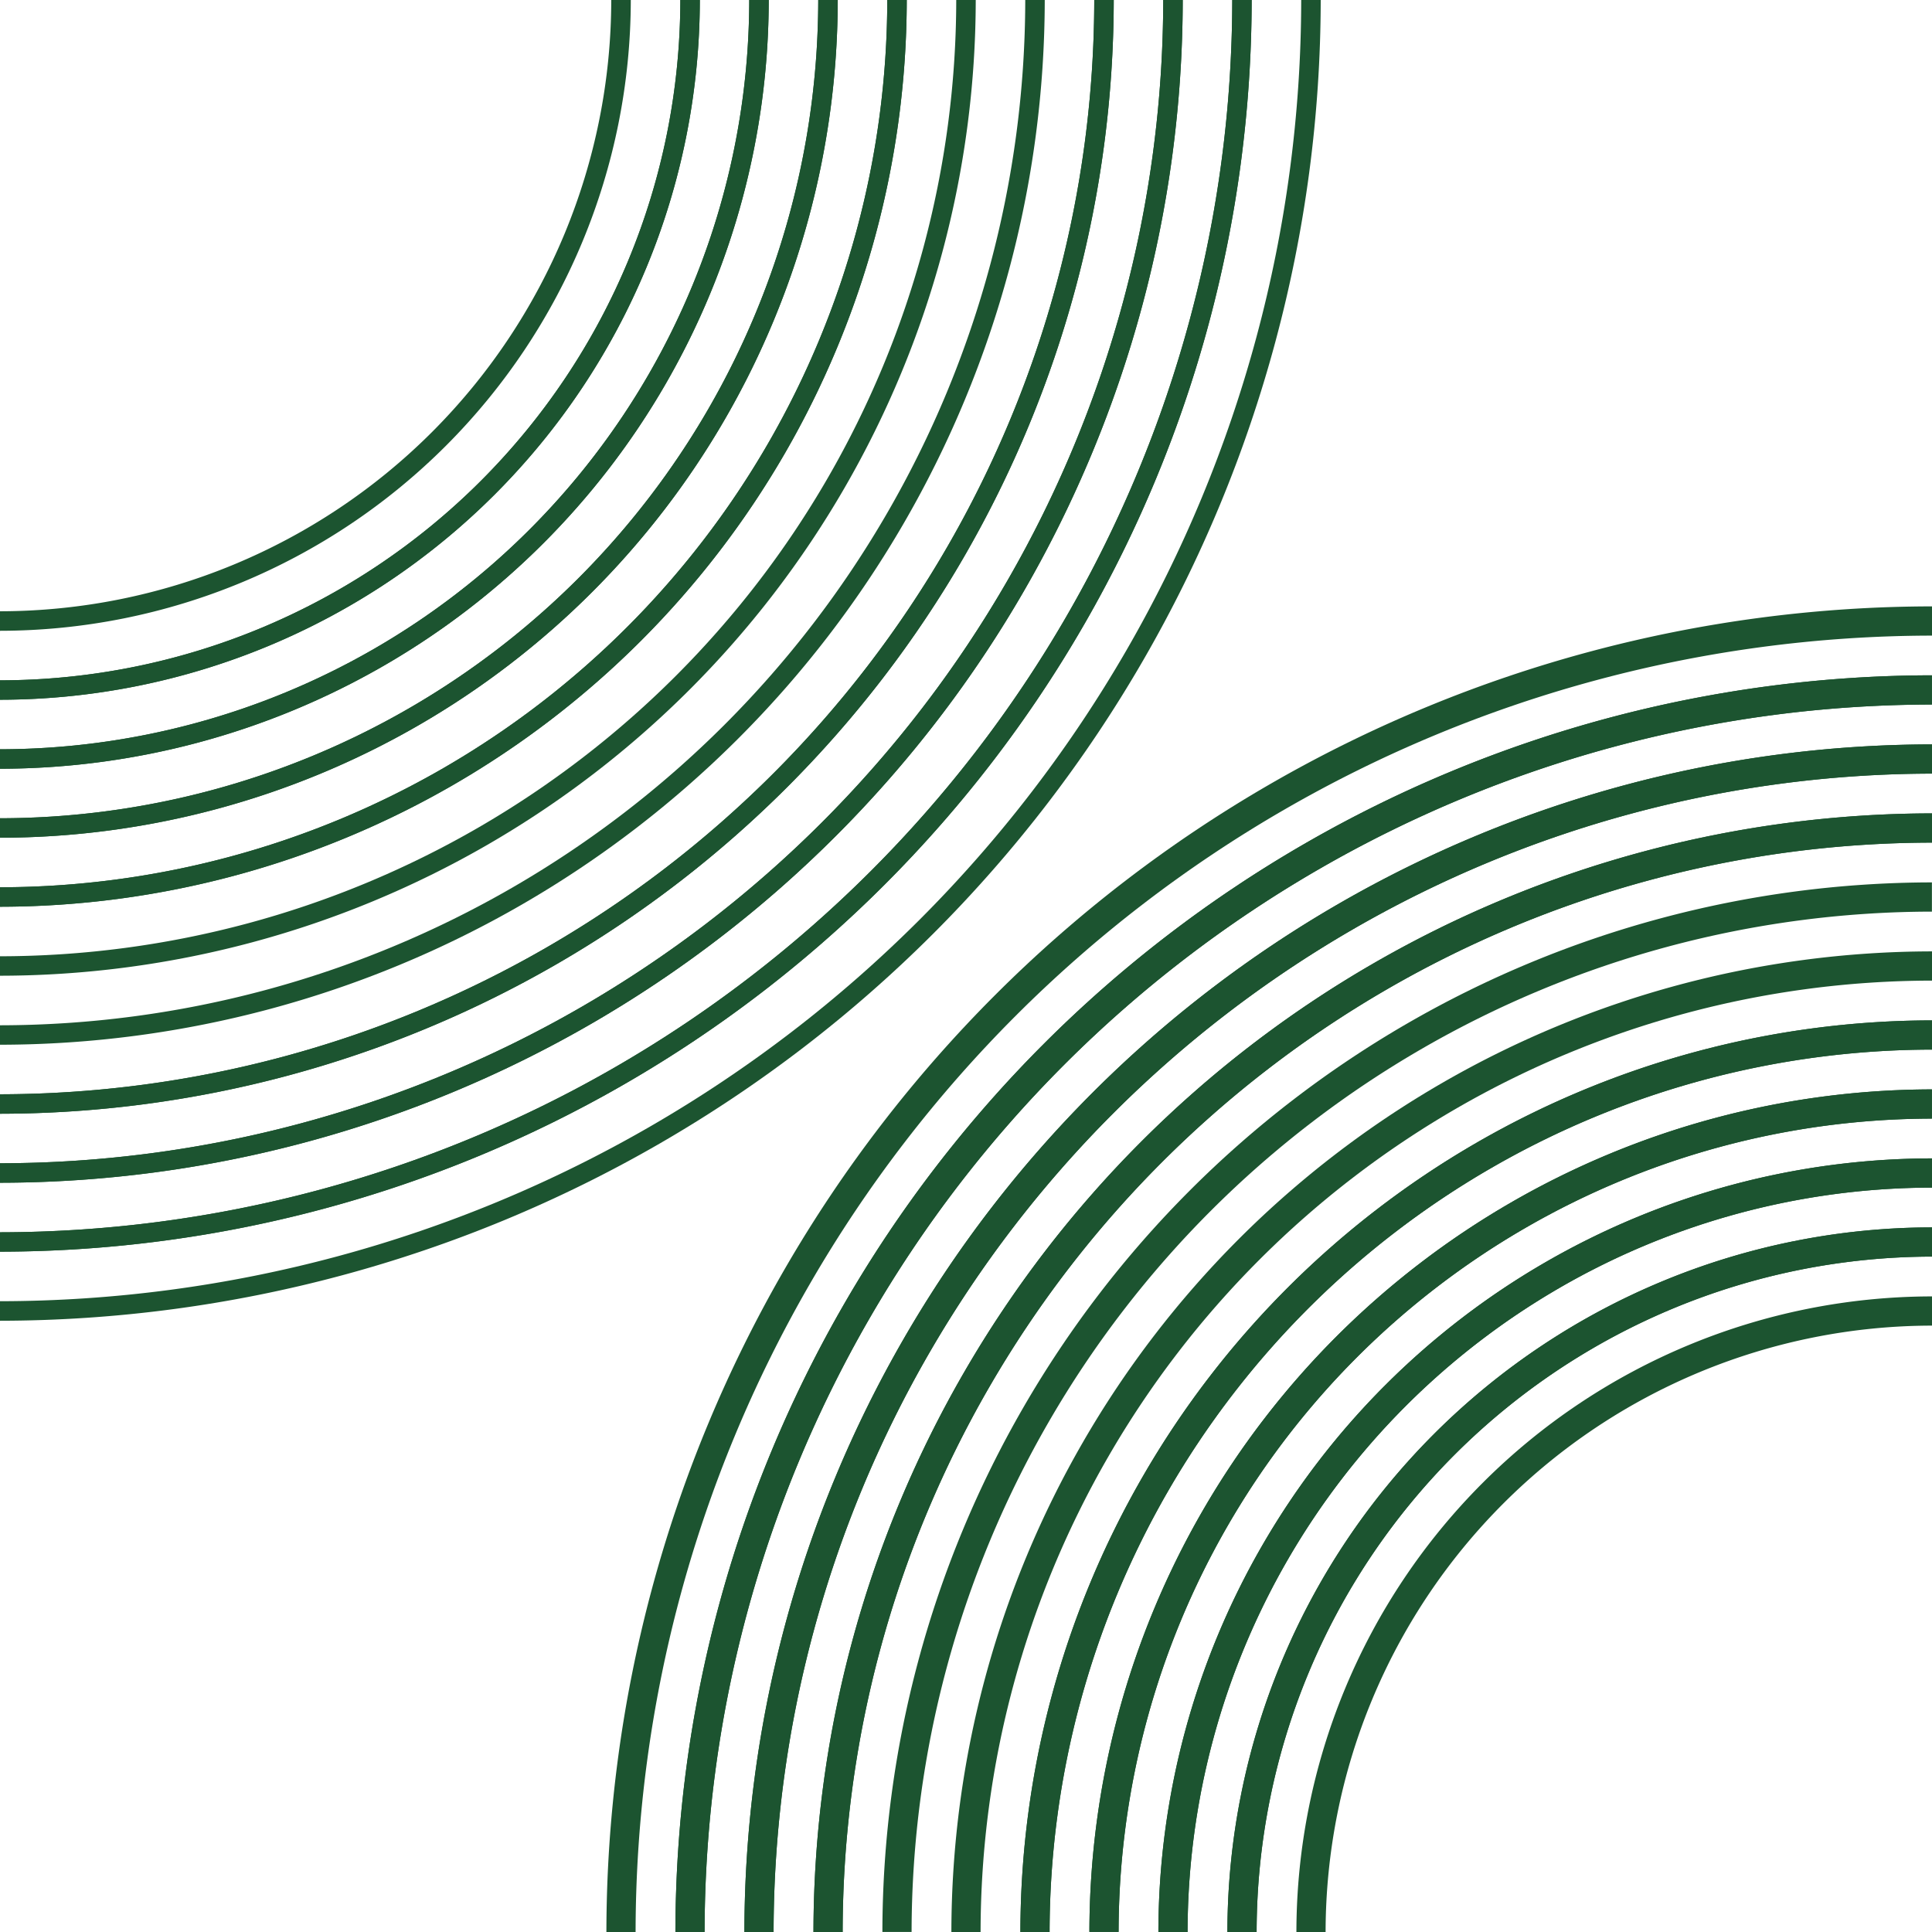 <svg xmlns="http://www.w3.org/2000/svg" xmlns:xlink="http://www.w3.org/1999/xlink" width="117" height="117" viewBox="0 0 117 117">
  <defs>
    <clipPath id="clip-path">
      <rect id="Rectangle_37" data-name="Rectangle 37" width="117" height="117" fill="none"/>
    </clipPath>
  </defs>
  <g id="Group_50" data-name="Group 50" clip-path="url(#clip-path)">
    <path id="Path_306" data-name="Path 306" d="M0,79.983V78.8A78.892,78.892,0,0,0,78.8,0h1.181A80.074,80.074,0,0,1,0,79.983" transform="translate(0 0)" fill="#1c5430"/>
    <path id="Path_307" data-name="Path 307" d="M0,75.8V74.626A74.709,74.709,0,0,0,74.624,0H75.8A75.89,75.89,0,0,1,0,75.8" transform="translate(0 0)" fill="#1c5430"/>
    <path id="Path_308" data-name="Path 308" d="M0,75.8V74.626A74.709,74.709,0,0,0,74.624,0H75.8A75.89,75.89,0,0,1,0,75.8" transform="translate(0 0)" fill="#1c5430"/>
    <path id="Path_309" data-name="Path 309" d="M0,71.625V70.446A70.525,70.525,0,0,0,70.444,0h1.181A71.706,71.706,0,0,1,0,71.625" transform="translate(0 0)" fill="#1c5430"/>
    <path id="Path_310" data-name="Path 310" d="M0,71.625V70.446A70.525,70.525,0,0,0,70.444,0h1.181A71.706,71.706,0,0,1,0,71.625" transform="translate(0 0)" fill="#1c5430"/>
    <path id="Path_311" data-name="Path 311" d="M0,67.447V66.268A66.343,66.343,0,0,0,66.267,0h1.18A67.523,67.523,0,0,1,0,67.447" fill="#1c5430"/>
    <path id="Path_312" data-name="Path 312" d="M0,67.447V66.268A66.343,66.343,0,0,0,66.267,0h1.18A67.523,67.523,0,0,1,0,67.447" fill="#1c5430"/>
    <path id="Path_313" data-name="Path 313" d="M0,63.268V62.09A62.159,62.159,0,0,0,62.088,0h1.181A63.34,63.34,0,0,1,0,63.268" fill="#1c5430"/>
    <path id="Path_314" data-name="Path 314" d="M0,59.089V57.911A57.976,57.976,0,0,0,57.909,0h1.181A59.157,59.157,0,0,1,0,59.089" fill="#1c5430"/>
    <path id="Path_315" data-name="Path 315" d="M0,54.911V53.732A53.793,53.793,0,0,0,53.732,0h1.18A54.974,54.974,0,0,1,0,54.911" fill="#1c5430"/>
    <path id="Path_316" data-name="Path 316" d="M0,54.911V53.732A53.793,53.793,0,0,0,53.732,0h1.18A54.974,54.974,0,0,1,0,54.911" fill="#1c5430"/>
    <path id="Path_317" data-name="Path 317" d="M0,50.732V49.553A49.608,49.608,0,0,0,49.552,0h1.181A50.79,50.79,0,0,1,0,50.732" fill="#1c5430"/>
    <path id="Path_318" data-name="Path 318" d="M0,50.732V49.553A49.608,49.608,0,0,0,49.552,0h1.181A50.79,50.79,0,0,1,0,50.732" fill="#1c5430"/>
    <path id="Path_319" data-name="Path 319" d="M0,46.554V45.375A45.426,45.426,0,0,0,45.373,0h1.181A46.606,46.606,0,0,1,0,46.554" fill="#1c5430"/>
    <path id="Path_320" data-name="Path 320" d="M0,46.554V45.375A45.426,45.426,0,0,0,45.373,0h1.181A46.606,46.606,0,0,1,0,46.554" fill="#1c5430"/>
    <path id="Path_321" data-name="Path 321" d="M0,42.375V41.2A41.242,41.242,0,0,0,41.2,0h1.181A42.424,42.424,0,0,1,0,42.375" fill="#1c5430"/>
    <path id="Path_322" data-name="Path 322" d="M0,42.375V41.2A41.242,41.242,0,0,0,41.2,0h1.181A42.424,42.424,0,0,1,0,42.375" fill="#1c5430"/>
    <path id="Path_323" data-name="Path 323" d="M0,38.2V37.018A37.059,37.059,0,0,0,37.017,0H38.2A38.24,38.24,0,0,1,0,38.2" fill="#1c5430"/>
    <path id="Path_324" data-name="Path 324" d="M61.928,140.437H60.16a80.368,80.368,0,0,1,80.277-80.278v1.77a78.6,78.6,0,0,0-78.509,78.508" transform="translate(-23.437 -23.437)" fill="#1c5430"/>
    <path id="Path_325" data-name="Path 325" d="M68.774,143.1H67.006A76.185,76.185,0,0,1,143.1,67v1.77A74.413,74.413,0,0,0,68.774,143.1" transform="translate(-26.104 -26.104)" fill="#1c5430"/>
    <path id="Path_326" data-name="Path 326" d="M68.774,143.1H67.006A76.185,76.185,0,0,1,143.1,67v1.77A74.413,74.413,0,0,0,68.774,143.1" transform="translate(-26.104 -26.104)" fill="#1c5430"/>
    <path id="Path_327" data-name="Path 327" d="M75.618,145.77H73.85a72,72,0,0,1,71.92-71.92v1.77A70.231,70.231,0,0,0,75.618,145.77" transform="translate(-28.77 -28.77)" fill="#1c5430"/>
    <path id="Path_328" data-name="Path 328" d="M75.618,145.77H73.85a72,72,0,0,1,71.92-71.92v1.77A70.231,70.231,0,0,0,75.618,145.77" transform="translate(-28.77 -28.77)" fill="#1c5430"/>
    <path id="Path_329" data-name="Path 329" d="M82.464,148.437H80.7a67.818,67.818,0,0,1,67.741-67.742v1.77a66.048,66.048,0,0,0-65.974,65.972" transform="translate(-31.437 -31.437)" fill="#1c5430"/>
    <path id="Path_330" data-name="Path 330" d="M82.464,148.437H80.7a67.818,67.818,0,0,1,67.741-67.742v1.77a66.048,66.048,0,0,0-65.974,65.972" transform="translate(-31.437 -31.437)" fill="#1c5430"/>
    <path id="Path_331" data-name="Path 331" d="M89.31,151.1H87.542A63.634,63.634,0,0,1,151.1,87.541v1.77A61.864,61.864,0,0,0,89.31,151.1" transform="translate(-34.105 -34.104)" fill="#1c5430"/>
    <path id="Path_332" data-name="Path 332" d="M96.154,153.771H94.386a59.451,59.451,0,0,1,59.385-59.385v1.77a57.681,57.681,0,0,0-57.617,57.615" transform="translate(-36.771 -36.771)" fill="#1c5430"/>
    <path id="Path_333" data-name="Path 333" d="M103,156.437h-1.768a55.268,55.268,0,0,1,55.205-55.206V103A53.5,53.5,0,0,0,103,156.437" transform="translate(-39.438 -39.437)" fill="#1c5430"/>
    <path id="Path_334" data-name="Path 334" d="M103,156.437h-1.768a55.268,55.268,0,0,1,55.205-55.206V103A53.5,53.5,0,0,0,103,156.437" transform="translate(-39.438 -39.437)" fill="#1c5430"/>
    <path id="Path_335" data-name="Path 335" d="M109.846,159.1h-1.768A51.085,51.085,0,0,1,159.1,108.078v1.769A49.314,49.314,0,0,0,109.846,159.1" transform="translate(-42.105 -42.105)" fill="#1c5430"/>
    <path id="Path_336" data-name="Path 336" d="M109.846,159.1h-1.768A51.085,51.085,0,0,1,159.1,108.078v1.769A49.314,49.314,0,0,0,109.846,159.1" transform="translate(-42.105 -42.105)" fill="#1c5430"/>
    <path id="Path_337" data-name="Path 337" d="M116.69,161.771h-1.768a46.9,46.9,0,0,1,46.849-46.849v1.77a45.132,45.132,0,0,0-45.081,45.08" transform="translate(-44.771 -44.771)" fill="#1c5430"/>
    <path id="Path_338" data-name="Path 338" d="M116.69,161.771h-1.768a46.9,46.9,0,0,1,46.849-46.849v1.77a45.132,45.132,0,0,0-45.081,45.08" transform="translate(-44.771 -44.771)" fill="#1c5430"/>
    <path id="Path_339" data-name="Path 339" d="M123.536,164.438h-1.768a42.719,42.719,0,0,1,42.67-42.671v1.77a40.948,40.948,0,0,0-40.9,40.9" transform="translate(-47.438 -47.438)" fill="#1c5430"/>
    <path id="Path_340" data-name="Path 340" d="M123.536,164.438h-1.768a42.719,42.719,0,0,1,42.67-42.671v1.77a40.948,40.948,0,0,0-40.9,40.9" transform="translate(-47.438 -47.438)" fill="#1c5430"/>
    <path id="Path_341" data-name="Path 341" d="M130.383,167.105h-1.768a38.534,38.534,0,0,1,38.491-38.491v1.769a36.764,36.764,0,0,0-36.723,36.722" transform="translate(-50.106 -50.105)" fill="#1c5430"/>
  </g>
</svg>
